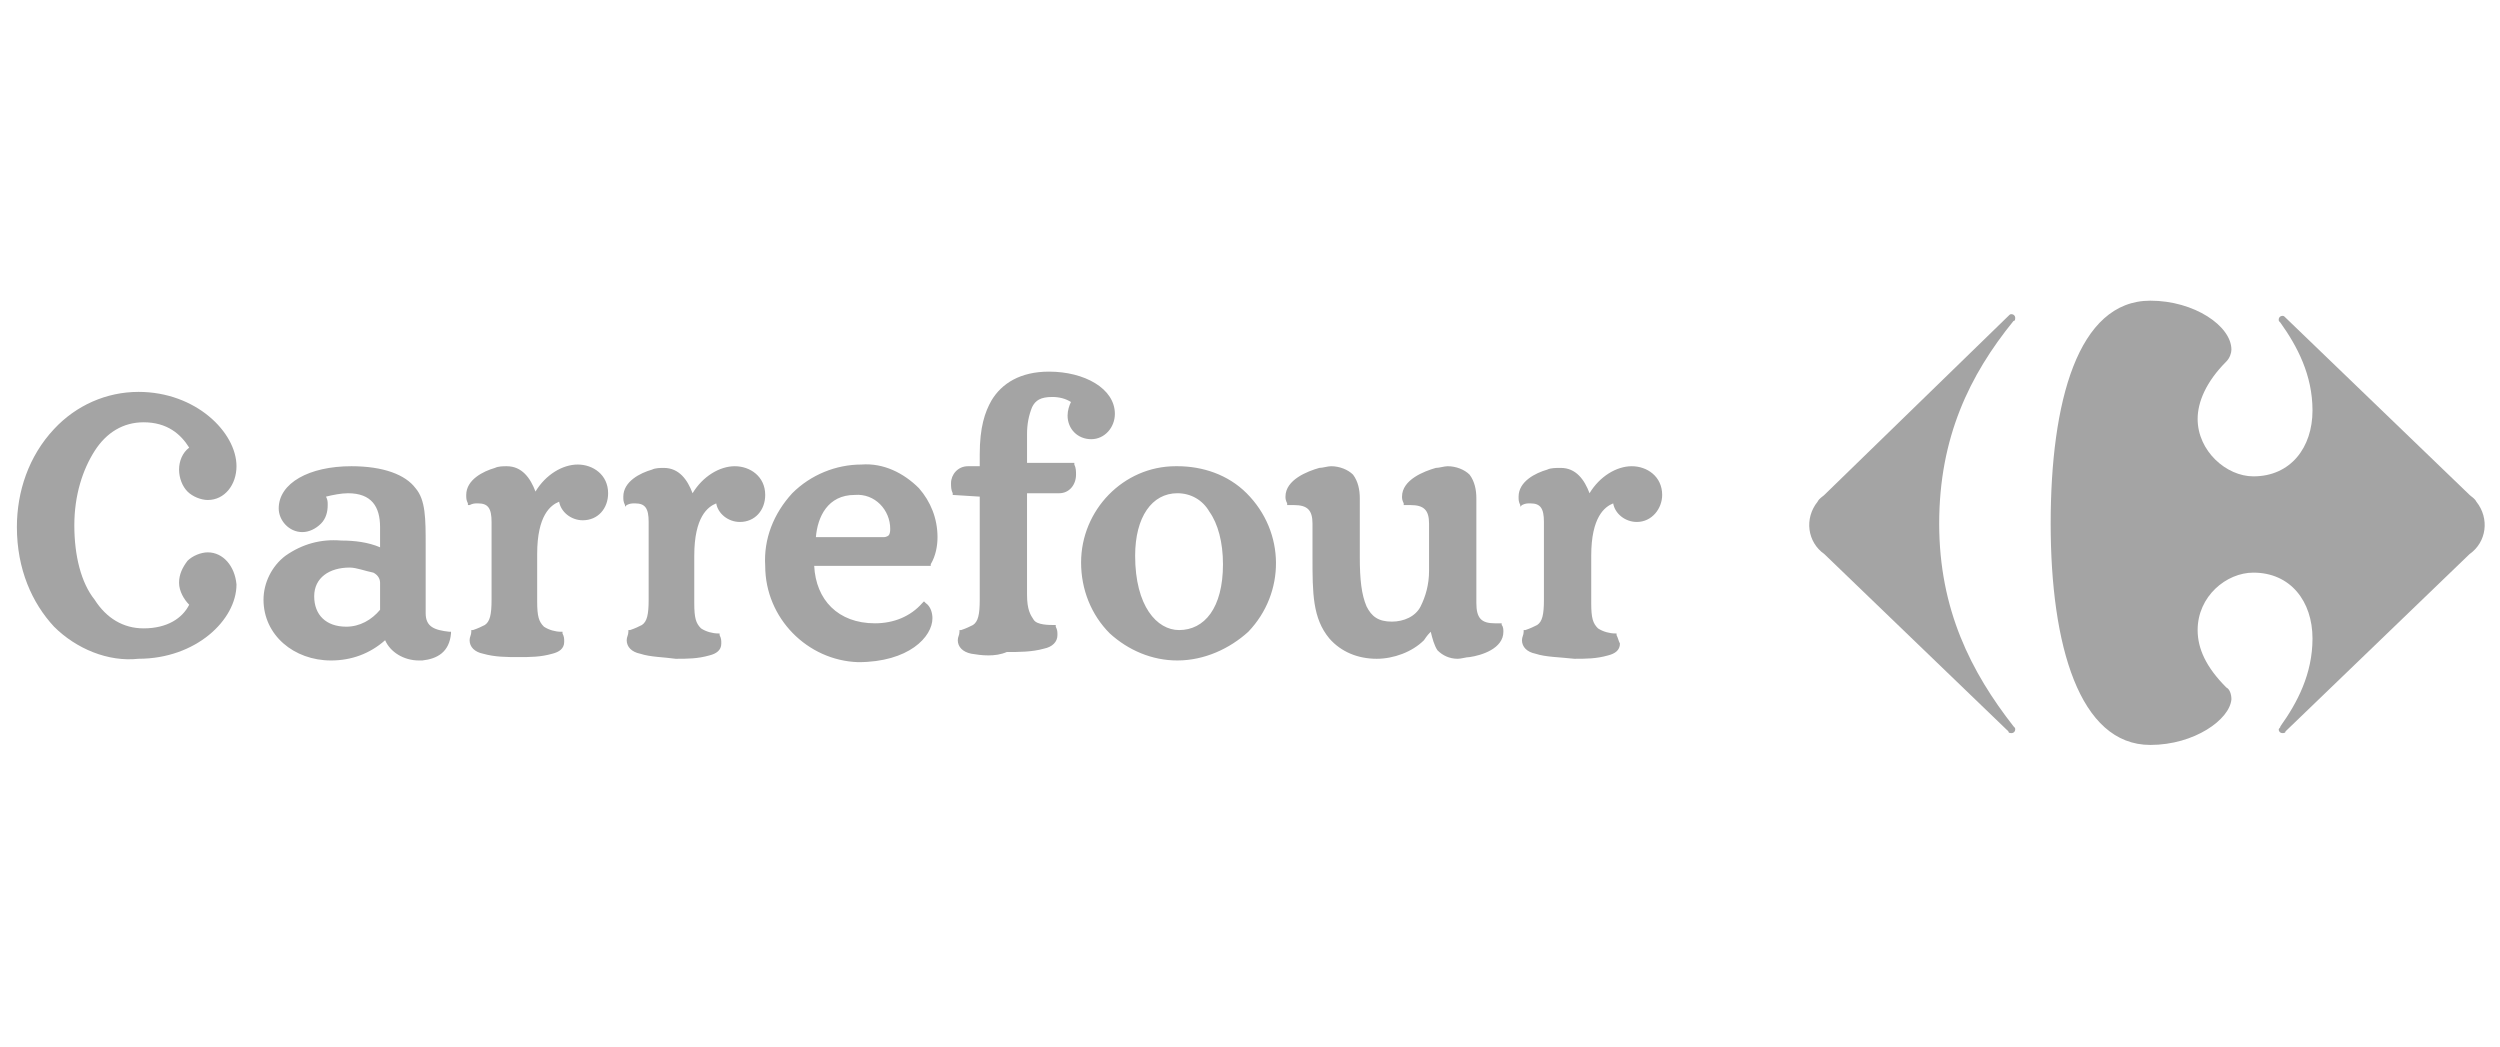 <svg enable-background="new 0 0 148 62" height="62" viewBox="0 0 148 62" width="148" xmlns="http://www.w3.org/2000/svg"><g fill="#a4a4a4"><path d="m118.9 18.7c.1-.1.1-.1.2-.1s.2.1.2.2c0 .1 0 .2-.1.2-2.6 3.2-4.4 6.9-4.4 12s1.9 8.8 4.4 12c.1.1.1.1.1.2s-.1.2-.2.2c-.1 0-.2 0-.2-.1l-10.9-10.5c-1-.7-1.2-2.1-.4-3.1.1-.2.3-.3.4-.4z"/><path d="m127.3 17.8c-4.3 0-5.9 6-5.9 13.2s1.7 13.1 5.9 13.1c2.6 0 4.7-1.5 4.8-2.7 0-.3-.1-.6-.3-.7-1.2-1.2-1.7-2.3-1.7-3.4 0-2 1.7-3.4 3.3-3.4 2.2 0 3.5 1.7 3.5 3.9 0 2.1-.9 3.8-1.9 5.2 0 .1-.1.1-.1.2s.1.2.2.2c.1 0 .2 0 .2-.1l10.9-10.5c1-.7 1.2-2.1.4-3.1-.1-.2-.3-.3-.4-.4l-10.9-10.5c-.1-.1-.1-.1-.2-.1s-.2.1-.2.2 0 .1.1.2c1 1.4 1.9 3.1 1.9 5.2 0 2.2-1.3 3.9-3.5 3.9-1.6 0-3.3-1.5-3.3-3.4 0-1 .5-2.2 1.7-3.4.2-.2.3-.5.3-.7 0-1.4-2.2-2.9-4.8-2.9"/><path d="m15.6 35.5c0-1 .5-2 1.3-2.6 1-.7 2.1-1 3.3-.9.8 0 1.6.1 2.3.4v-1.2c0-1.2-.5-2-1.9-2-.4 0-.9.1-1.3.2.1.2.1.3.1.5 0 .4-.1.8-.4 1.1s-.7.5-1.1.5c-.8 0-1.4-.7-1.4-1.4 0-1.5 1.8-2.5 4.3-2.5 1.9 0 3.2.5 3.8 1.3.6.7.6 1.8.6 3.4v4c0 .8.5 1 1.4 1.1h.1v.1c-.1 1.1-.8 1.5-1.7 1.6-.1 0-.2 0-.2 0-.9 0-1.7-.5-2-1.2-.9.8-2 1.2-3.2 1.2-2.2 0-4-1.5-4-3.6m69.5 3c-.2-.3-.3-.7-.4-1.1-.1.1-.2.2-.4.5-.7.7-1.8 1.1-2.8 1.1-1.1 0-2.1-.4-2.8-1.2-1-1.2-1-2.7-1-4.8v-2c0-.8-.3-1.1-1.1-1.1-.1 0-.2 0-.3 0h-.1v-.1c-.1-.2-.1-.3-.1-.4 0-1 1.3-1.5 2-1.7.2 0 .5-.1.7-.1.5 0 1 .2 1.3.5.3.4.4.9.4 1.4v3.5c0 1.3.1 2.2.4 2.9.3.6.7.9 1.5.9.7 0 1.4-.3 1.7-.9s.5-1.3.5-2.1v-2.8c0-.8-.3-1.1-1.1-1.1-.1 0-.2 0-.3 0h-.1v-.1c-.1-.2-.1-.3-.1-.4 0-1 1.3-1.5 2-1.7.2 0 .5-.1.7-.1.5 0 1 .2 1.3.5.3.4.4.9.4 1.4v4.1 2.1c0 .9.3 1.2 1.1 1.2h.3.1v.1c.1.1.1.3.1.4 0 1-1.3 1.4-2 1.5-.2 0-.5.1-.7.1-.5 0-.9-.2-1.2-.5m-39.8-5c-.1-1.6.5-3.1 1.6-4.3 1.1-1.1 2.6-1.7 4.1-1.7 1.3-.1 2.5.5 3.4 1.4.7.8 1.1 1.8 1.1 2.9 0 .5-.1 1.1-.4 1.6v.1h-6.9c.1 2 1.4 3.4 3.6 3.4 1.1 0 2.1-.4 2.8-1.2l.1-.1.1.1c.3.2.4.6.4.9 0 1.1-1.4 2.6-4.4 2.6-3-.1-5.5-2.6-5.5-5.7zm24.4 5.6c-1.5 0-2.9-.6-4-1.6-1.1-1.1-1.7-2.6-1.7-4.2 0-3.1 2.5-5.7 5.6-5.7h.1c1.5 0 3 .5 4.1 1.6 2.3 2.3 2.3 5.9.1 8.2-1.1 1-2.6 1.7-4.2 1.7zm21.2-.4c-.5-.1-.8-.4-.8-.8 0-.2.1-.3.1-.5v-.1h.1c.3-.1.5-.2.7-.3.3-.2.4-.6.4-1.5v-4.6c0-.8-.2-1.1-.8-1.1-.2 0-.3 0-.5.1l-.1.1v-.1c-.1-.2-.1-.3-.1-.5 0-.9 1-1.4 1.7-1.6.2-.1.5-.1.8-.1.9 0 1.4.7 1.7 1.5.6-1 1.6-1.6 2.5-1.6s1.8.6 1.8 1.7c0 .8-.6 1.6-1.5 1.6-.7 0-1.3-.5-1.4-1.1-.5.2-1.3.8-1.3 3.1v2.8c0 .9.1 1.2.4 1.5.3.2.7.3 1 .3h.1v.1c.1.2.1.3.2.5 0 .4-.3.6-.7.7-.7.2-1.3.2-2 .2-.9-.1-1.7-.1-2.3-.3m-33.4 0c-.5-.1-.8-.4-.8-.8 0-.2.1-.3.1-.5v-.1h.1c.3-.1.5-.2.7-.3.3-.2.4-.6.4-1.5v-6.1l-1.6-.1v-.1c-.1-.2-.1-.4-.1-.6 0-.5.4-1 1-1h.1.6v-.7c0-1.6.3-2.5.7-3.2.6-1 1.7-1.7 3.4-1.7 2.1 0 3.9 1 3.9 2.5 0 .8-.6 1.5-1.4 1.5-.8 0-1.4-.6-1.4-1.4 0-.3.1-.6.2-.8-.3-.2-.7-.3-1.1-.3-.7 0-1 .2-1.2.6-.2.5-.3 1-.3 1.6v1.7h2.8v.1c.1.2.1.4.1.6 0 .6-.4 1.1-1 1.1-.2 0-.4 0-.6 0-.5 0-.9 0-1.3 0v6c0 .9.2 1.2.4 1.5s.9.3 1.2.3h.1v.1c.1.2.1.3.1.5 0 .4-.3.7-.8.8-.7.2-1.5.2-2.2.2-.7.3-1.5.2-2.1.1m-19.6 0c-.5-.1-.8-.4-.8-.8 0-.2.1-.3.1-.5v-.1h.1c.3-.1.5-.2.7-.3.3-.2.4-.6.4-1.5v-4.6c0-.8-.2-1.1-.8-1.1-.2 0-.3 0-.5.1l-.1.1v-.1c-.1-.2-.1-.3-.1-.5 0-.9 1-1.4 1.7-1.6.2-.1.5-.1.7-.1.9 0 1.4.7 1.7 1.5.6-1 1.6-1.6 2.5-1.6s1.8.6 1.8 1.7c0 .9-.6 1.6-1.5 1.6-.7 0-1.3-.5-1.4-1.1-.5.2-1.3.8-1.3 3.1v2.8c0 .9.1 1.2.4 1.5.3.2.7.3 1 .3h.1v.1c.1.2.1.3.1.5 0 .4-.3.6-.7.7-.7.2-1.3.2-2 .2-.7-.1-1.5-.1-2.1-.3m-9.3 0c-.5-.1-.8-.4-.8-.8 0-.2.1-.3.1-.5v-.1h.1c.3-.1.5-.2.7-.3.3-.2.4-.6.4-1.5v-4.6c0-.8-.2-1.1-.8-1.1-.2 0-.3 0-.5.1h-.1v-.1c-.1-.2-.1-.3-.1-.5 0-.9 1-1.4 1.7-1.6.2-.1.5-.1.7-.1.9 0 1.4.7 1.7 1.5.6-1 1.6-1.6 2.5-1.6s1.8.6 1.8 1.7c0 .9-.6 1.6-1.5 1.6-.7 0-1.3-.5-1.4-1.1-.5.2-1.3.8-1.3 3.1v2.8c0 .9.1 1.2.4 1.5.3.2.7.3 1 .3h.1v.1c.1.2.1.3.1.5 0 .4-.3.6-.7.7-.7.2-1.3.2-2 .2s-1.4 0-2.1-.2m38.6-5.8c0 3 1.3 4.4 2.6 4.4 1.5 0 2.6-1.3 2.6-3.9 0-1.3-.3-2.4-.8-3.1-.4-.7-1.1-1.1-1.9-1.1-1.5 0-2.5 1.4-2.5 3.7m-46.5.7c-1.2 0-2.1.6-2.1 1.7s.7 1.8 1.9 1.8c.8 0 1.5-.4 2-1v-1.6c0-.3-.2-.5-.4-.6-.5-.1-1-.3-1.4-.3m31.6-1.8c.2 0 .3-.1.3-.1.1-.1.1-.3.1-.4 0-1.1-.9-2.1-2.1-2-1.6 0-2.2 1.3-2.3 2.5z"/><path d="m3.2 37.1c-1.3-1.4-2.2-3.4-2.2-5.9 0-2.1.7-4.2 2.2-5.8 1.3-1.4 3.1-2.2 5-2.2 3.4 0 5.8 2.4 5.8 4.4 0 1.1-.7 2-1.7 2-.4 0-.9-.2-1.2-.5s-.5-.8-.5-1.3.2-1 .6-1.3c-.5-.8-1.3-1.5-2.7-1.5-1.2 0-2.2.6-2.9 1.7s-1.2 2.6-1.2 4.4.4 3.4 1.2 4.4c.7 1.1 1.7 1.7 2.9 1.7 1.4 0 2.3-.6 2.7-1.4-.3-.3-.6-.8-.6-1.3s.2-.9.5-1.3c.3-.3.8-.5 1.2-.5.9 0 1.6.8 1.7 1.9 0 2.1-2.4 4.4-5.8 4.4-1.8.2-3.7-.6-5-1.9"/></g></svg>